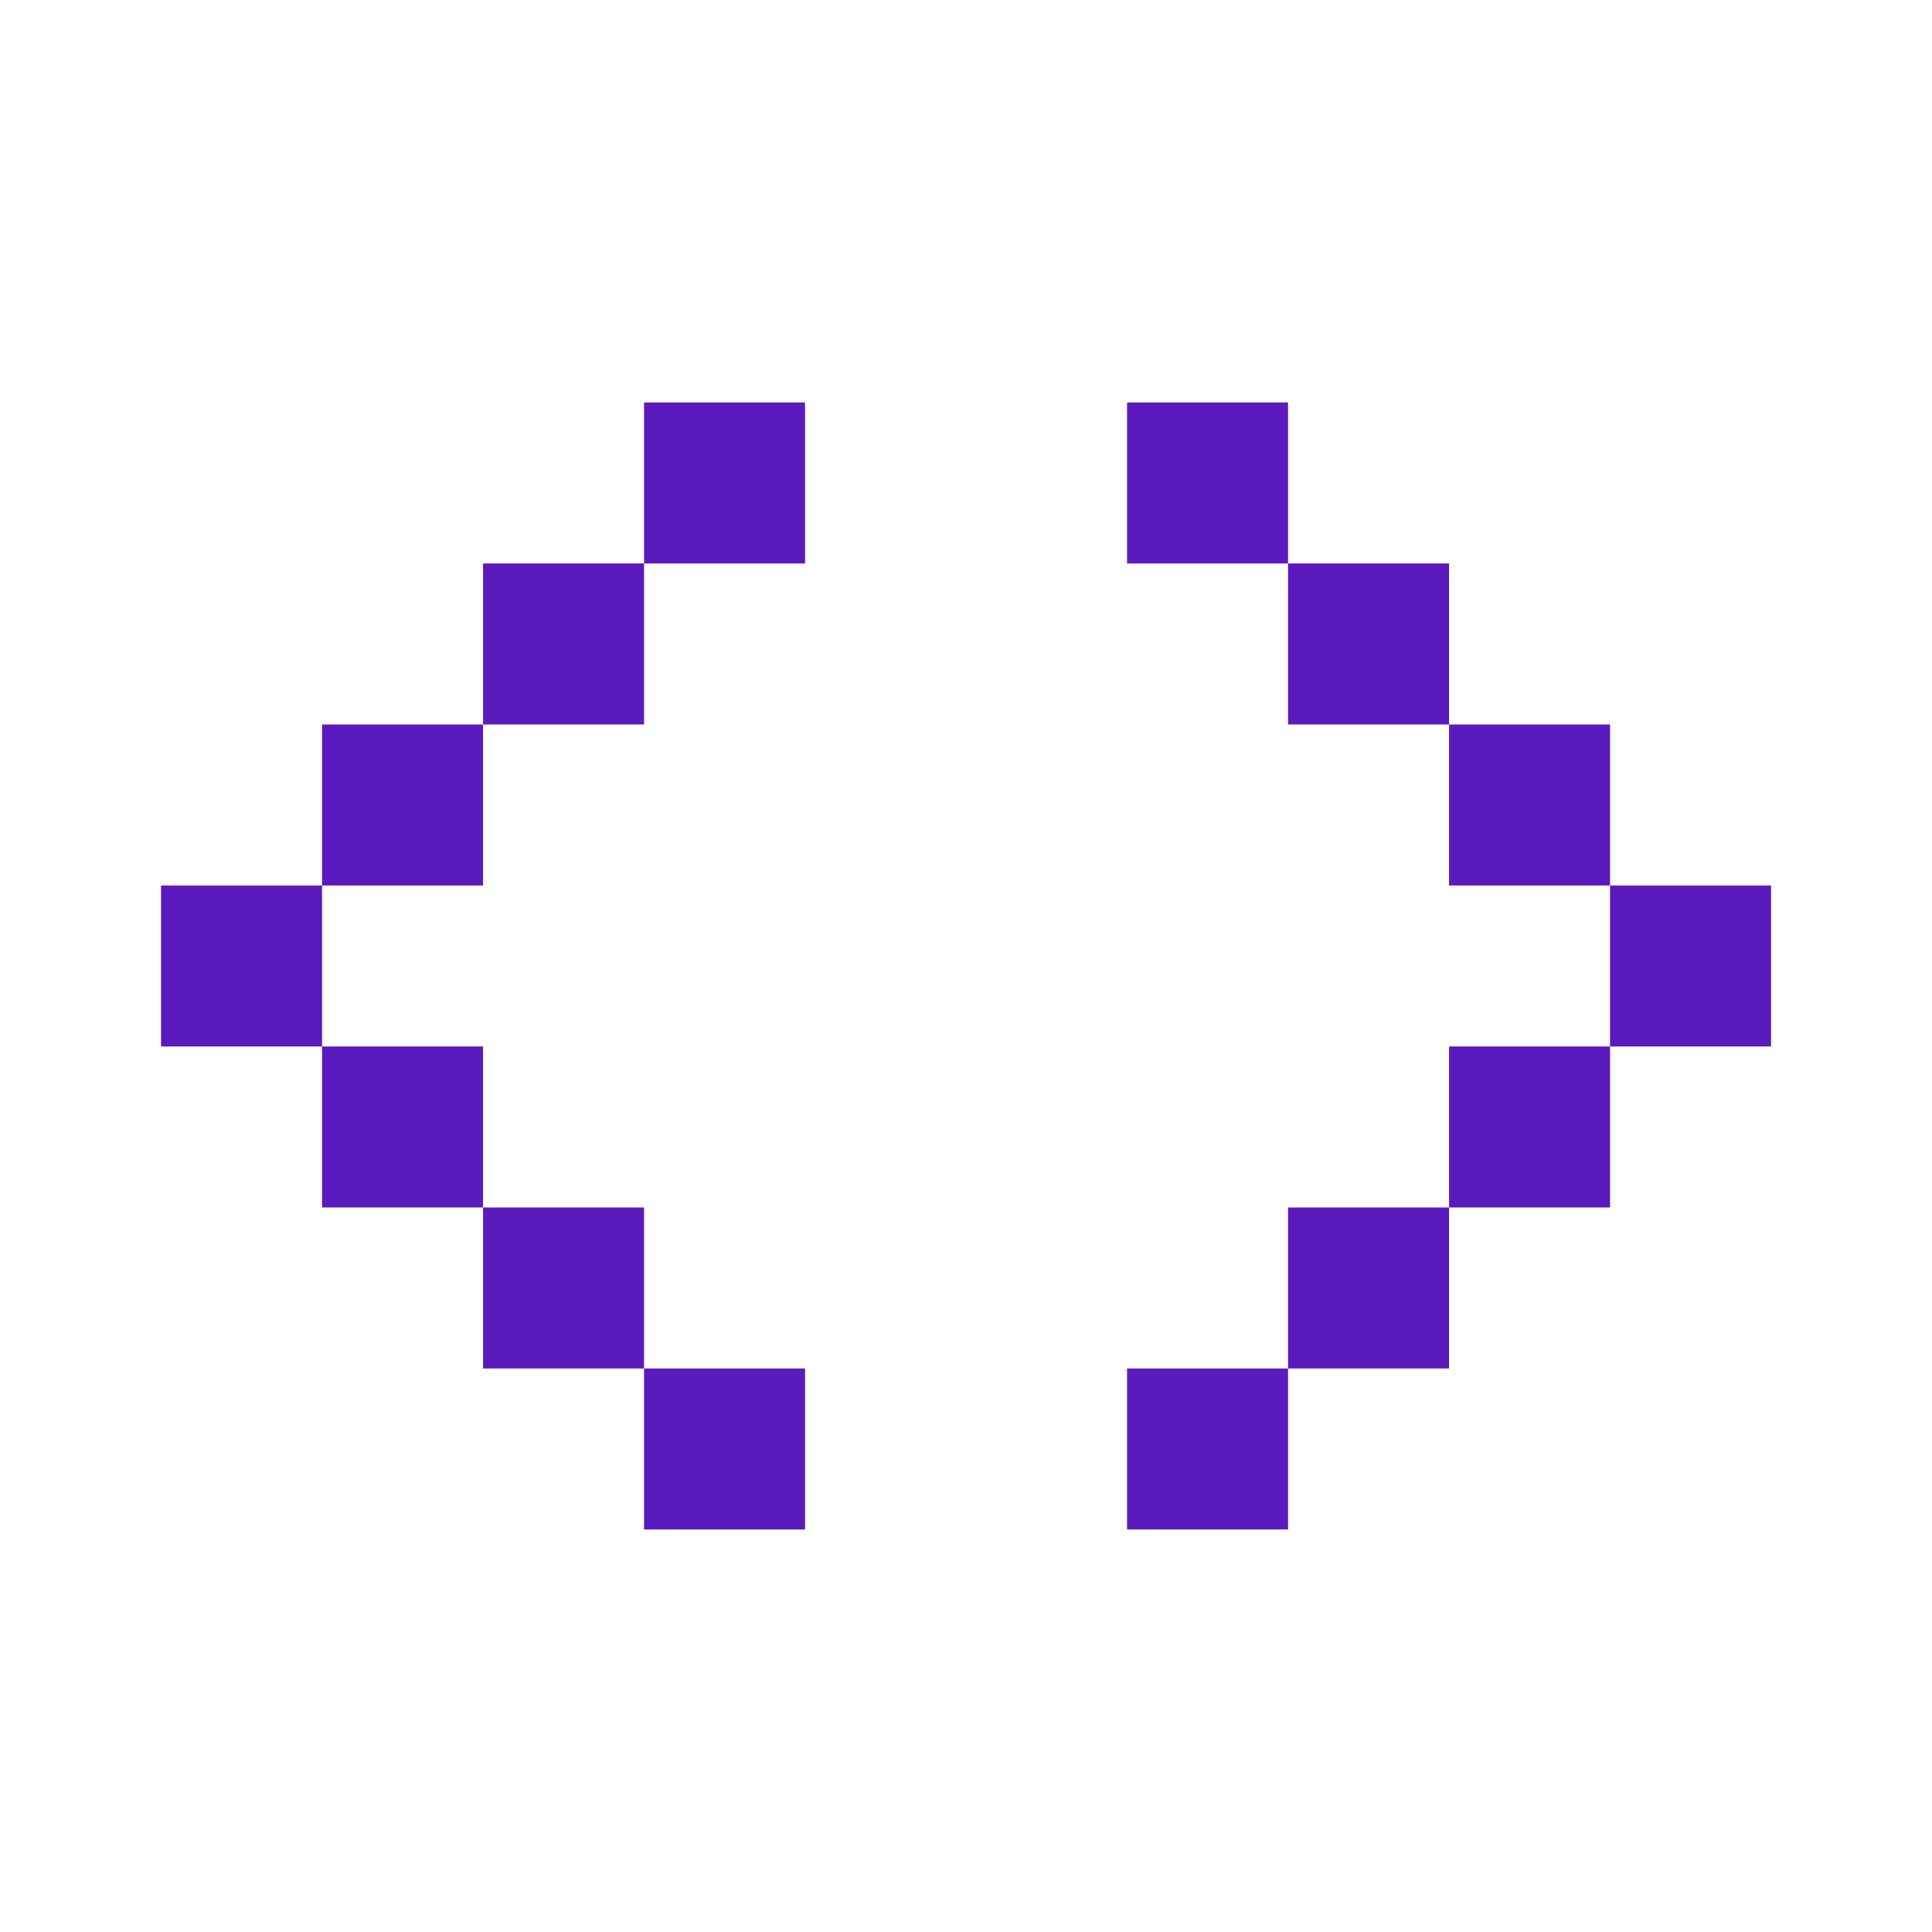 <svg width="100" height="100" viewBox="0 0 100 100" fill="none" xmlns="http://www.w3.org/2000/svg">
<path d="M33.336 20.832H41.669V29.165H33.336V20.832ZM25.003 29.165H33.336V37.499H25.003V29.165ZM16.669 37.499H25.003V45.832H16.669V37.499ZM8.336 45.832H16.669V54.165H8.336V45.832ZM16.669 54.165H25.003V62.499H16.669V54.165ZM25.003 62.499H33.336V70.832H25.003V62.499ZM33.336 70.832H41.669V79.165H33.336V70.832ZM66.669 20.832H58.336V29.165H66.669V20.832ZM75.003 29.165H66.669V37.499H75.003V29.165ZM83.336 37.499H75.003V45.832H83.336V37.499ZM91.669 45.832H83.336V54.165H91.669V45.832ZM83.336 54.165H75.003V62.499H83.336V54.165ZM75.003 62.499H66.669V70.832H75.003V62.499ZM66.669 70.832H58.336V79.165H66.669V70.832Z" fill="#5B1ABD"/>
</svg>
